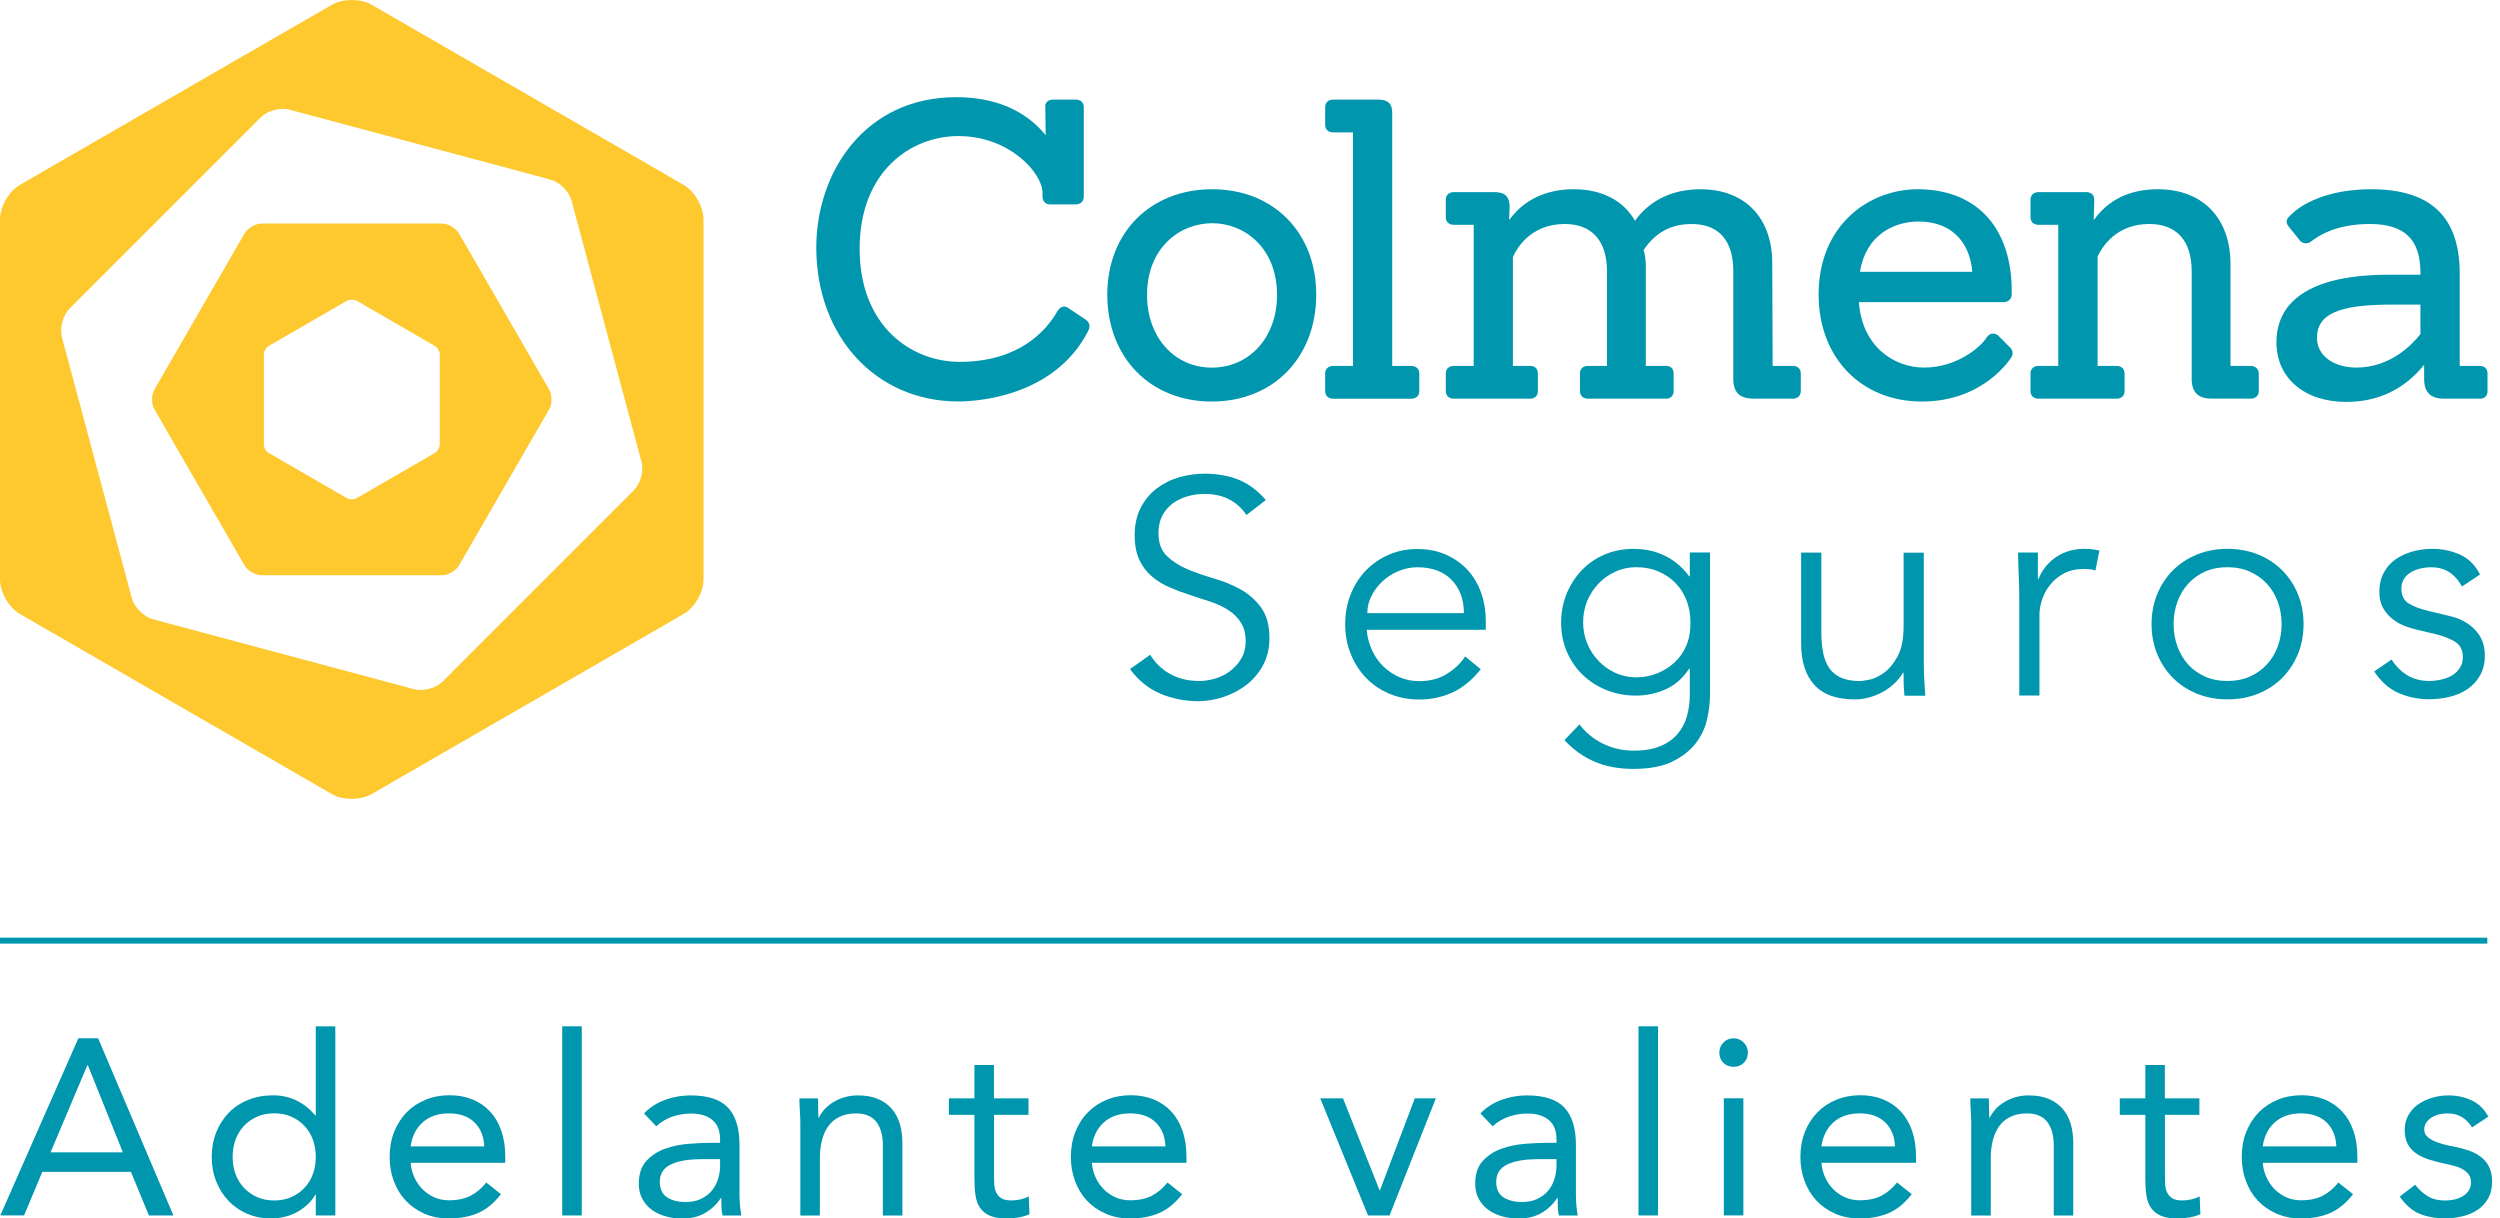 <svg width="119" height="58" viewBox="0 0 119 58" fill="none" xmlns="http://www.w3.org/2000/svg">
<path d="M3.73 49.422H4.67L8.255 57.855H7.088L6.232 55.781H2.015L1.146 57.852H0.016L3.73 49.422ZM4.182 50.706H4.158L2.406 54.851H5.849L4.182 50.706Z" fill="#0097AE"/>
<path d="M15.031 56.867H15.008C14.833 57.184 14.556 57.453 14.181 57.67C13.803 57.889 13.364 57.998 12.865 57.998C12.477 57.998 12.11 57.923 11.769 57.778C11.428 57.63 11.132 57.427 10.881 57.165C10.63 56.904 10.435 56.595 10.292 56.235C10.149 55.879 10.078 55.49 10.078 55.068C10.078 54.648 10.149 54.257 10.292 53.9C10.435 53.543 10.633 53.234 10.886 52.97C11.14 52.709 11.449 52.502 11.809 52.357C12.17 52.209 12.569 52.138 13.005 52.138C13.409 52.138 13.782 52.222 14.12 52.389C14.458 52.555 14.754 52.791 15.008 53.092H15.031V48.852H15.961V57.855H15.031V56.867ZM15.031 55.068C15.031 54.775 14.987 54.502 14.894 54.251C14.802 54 14.67 53.784 14.495 53.596C14.321 53.409 14.112 53.263 13.869 53.155C13.626 53.047 13.354 52.994 13.053 52.994C12.752 52.994 12.479 53.047 12.236 53.155C11.993 53.263 11.785 53.409 11.61 53.596C11.436 53.784 11.301 54 11.211 54.251C11.119 54.502 11.074 54.775 11.074 55.068C11.074 55.361 11.119 55.633 11.211 55.884C11.304 56.135 11.436 56.352 11.61 56.539C11.785 56.727 11.993 56.872 12.236 56.98C12.479 57.089 12.752 57.142 13.053 57.142C13.354 57.142 13.626 57.089 13.869 56.98C14.112 56.872 14.321 56.727 14.495 56.539C14.67 56.352 14.802 56.135 14.894 55.884C14.987 55.633 15.031 55.364 15.031 55.068Z" fill="#0097AE"/>
<path d="M23.846 56.843C23.514 57.271 23.146 57.572 22.75 57.741C22.354 57.913 21.891 57.998 21.368 57.998C20.932 57.998 20.539 57.921 20.19 57.765C19.841 57.609 19.546 57.401 19.302 57.139C19.059 56.877 18.875 56.568 18.742 56.209C18.61 55.852 18.547 55.472 18.547 55.065C18.547 54.637 18.618 54.241 18.761 53.879C18.904 53.517 19.102 53.208 19.355 52.949C19.609 52.69 19.91 52.489 20.261 52.347C20.61 52.204 20.991 52.133 21.405 52.133C21.794 52.133 22.15 52.199 22.478 52.328C22.803 52.46 23.083 52.651 23.318 52.899C23.553 53.15 23.733 53.454 23.86 53.816C23.986 54.178 24.05 54.587 24.05 55.049V55.348H19.548C19.564 55.586 19.622 55.816 19.72 56.032C19.82 56.251 19.947 56.442 20.108 56.603C20.267 56.767 20.454 56.893 20.668 56.991C20.882 57.086 21.117 57.134 21.371 57.134C21.775 57.134 22.116 57.062 22.396 56.92C22.673 56.777 22.924 56.566 23.146 56.288L23.846 56.843ZM23.049 54.569C23.033 54.093 22.877 53.71 22.584 53.425C22.29 53.139 21.884 52.997 21.368 52.997C20.853 52.997 20.436 53.139 20.119 53.425C19.802 53.71 19.611 54.09 19.548 54.569H23.049Z" fill="#0097AE"/>
<path d="M26.762 48.852H27.692V57.855H26.762V48.852Z" fill="#0097AE"/>
<path d="M30.655 52.999C30.94 52.706 31.281 52.489 31.672 52.349C32.065 52.209 32.464 52.141 32.868 52.141C33.695 52.141 34.29 52.336 34.654 52.724C35.019 53.113 35.201 53.705 35.201 54.5V56.893C35.201 57.052 35.209 57.215 35.225 57.387C35.241 57.559 35.262 57.715 35.286 57.858H34.393C34.361 57.731 34.343 57.591 34.34 57.435C34.335 57.279 34.335 57.144 34.335 57.025H34.311C34.129 57.311 33.883 57.546 33.579 57.728C33.273 57.91 32.905 58.003 32.477 58.003C32.192 58.003 31.923 57.966 31.674 57.895C31.423 57.823 31.207 57.718 31.019 57.58C30.832 57.44 30.684 57.268 30.573 57.062C30.462 56.856 30.406 56.618 30.406 56.349C30.406 55.889 30.525 55.527 30.763 55.266C31.001 55.004 31.297 54.809 31.651 54.682C32.005 54.555 32.385 54.476 32.794 54.444C33.204 54.413 33.579 54.397 33.92 54.397H34.276V54.23C34.276 53.826 34.155 53.52 33.912 53.314C33.669 53.108 33.331 53.005 32.895 53.005C32.594 53.005 32.298 53.055 32.007 53.152C31.717 53.253 31.46 53.403 31.238 53.612L30.655 52.999ZM33.347 55.179C32.752 55.179 32.279 55.263 31.931 55.43C31.582 55.596 31.407 55.871 31.407 56.251C31.407 56.6 31.524 56.848 31.759 56.996C31.994 57.144 32.285 57.215 32.633 57.215C32.903 57.215 33.141 57.171 33.341 57.078C33.545 56.986 33.711 56.867 33.849 56.714C33.983 56.563 34.086 56.386 34.158 56.183C34.229 55.979 34.269 55.765 34.276 55.533V55.176H33.347V55.179Z" fill="#0097AE"/>
<path d="M38.098 53.604C38.098 53.351 38.09 53.113 38.075 52.891C38.059 52.669 38.051 52.466 38.051 52.283H38.933C38.933 52.434 38.936 52.584 38.944 52.735C38.952 52.886 38.954 53.041 38.954 53.2H38.978C39.041 53.065 39.131 52.933 39.245 52.806C39.361 52.679 39.496 52.566 39.657 52.468C39.816 52.368 39.995 52.289 40.193 52.23C40.391 52.17 40.605 52.141 40.835 52.141C41.2 52.141 41.517 52.196 41.781 52.307C42.048 52.418 42.267 52.574 42.441 52.772C42.616 52.97 42.745 53.211 42.83 53.493C42.914 53.776 42.954 54.082 42.954 54.415V57.858H42.024V54.51C42.024 54.043 41.921 53.673 41.715 53.403C41.509 53.134 41.187 52.999 40.751 52.999C40.45 52.999 40.188 53.052 39.971 53.155C39.752 53.258 39.575 53.406 39.435 53.596C39.295 53.786 39.192 54.014 39.126 54.275C39.057 54.537 39.026 54.827 39.026 55.144V57.86H38.096V53.604H38.098Z" fill="#0097AE"/>
<path d="M48.959 53.068H47.316V55.855C47.316 56.037 47.318 56.206 47.326 56.362C47.334 56.518 47.366 56.653 47.421 56.766C47.477 56.882 47.561 56.972 47.672 57.041C47.783 57.11 47.942 57.141 48.148 57.141C48.283 57.141 48.423 57.125 48.565 57.094C48.708 57.062 48.843 57.014 48.969 56.951L49.004 57.797C48.845 57.868 48.668 57.921 48.473 57.952C48.277 57.984 48.092 58 47.918 58C47.585 58 47.318 57.955 47.12 57.868C46.922 57.781 46.766 57.656 46.655 57.498C46.544 57.339 46.47 57.144 46.436 56.909C46.399 56.674 46.383 56.415 46.383 56.13V53.068H45.168V52.28H46.383V50.695H47.313V52.28H48.956V53.068H48.959Z" fill="#0097AE"/>
<path d="M56.272 56.843C55.939 57.271 55.572 57.572 55.176 57.741C54.779 57.913 54.317 57.998 53.794 57.998C53.358 57.998 52.965 57.921 52.616 57.765C52.267 57.609 51.971 57.401 51.728 57.139C51.485 56.877 51.3 56.568 51.168 56.209C51.036 55.852 50.973 55.472 50.973 55.065C50.973 54.637 51.044 54.241 51.187 53.879C51.329 53.517 51.527 53.208 51.781 52.949C52.035 52.69 52.336 52.489 52.687 52.347C53.036 52.204 53.416 52.133 53.831 52.133C54.219 52.133 54.576 52.199 54.904 52.328C55.229 52.46 55.509 52.651 55.744 52.899C55.979 53.15 56.158 53.454 56.285 53.816C56.412 54.178 56.475 54.587 56.475 55.049V55.348H51.974C51.99 55.586 52.048 55.816 52.146 56.032C52.246 56.251 52.373 56.442 52.534 56.603C52.693 56.767 52.88 56.893 53.094 56.991C53.308 57.086 53.543 57.134 53.797 57.134C54.201 57.134 54.542 57.062 54.822 56.92C55.099 56.777 55.35 56.566 55.572 56.288L56.272 56.843ZM55.474 54.569C55.458 54.093 55.303 53.71 55.009 53.425C54.716 53.139 54.309 52.997 53.794 52.997C53.279 52.997 52.861 53.139 52.544 53.425C52.227 53.71 52.037 54.09 51.974 54.569H55.474Z" fill="#0097AE"/>
<path d="M66.143 57.855H65.118L62.844 52.281H63.927L65.665 56.651H65.689L67.345 52.281H68.347L66.143 57.855Z" fill="#0097AE"/>
<path d="M70.467 52.999C70.752 52.706 71.093 52.489 71.484 52.349C71.878 52.209 72.277 52.141 72.681 52.141C73.508 52.141 74.102 52.336 74.467 52.724C74.831 53.113 75.014 53.705 75.014 54.5V56.893C75.014 57.052 75.022 57.215 75.037 57.387C75.053 57.559 75.074 57.715 75.098 57.858H74.205C74.174 57.731 74.155 57.591 74.152 57.435C74.147 57.279 74.147 57.144 74.147 57.025H74.123C73.941 57.311 73.695 57.546 73.391 57.728C73.085 57.91 72.718 58.003 72.29 58.003C72.005 58.003 71.735 57.966 71.487 57.895C71.236 57.823 71.019 57.718 70.832 57.58C70.644 57.44 70.496 57.268 70.385 57.062C70.274 56.856 70.219 56.618 70.219 56.349C70.219 55.889 70.338 55.527 70.575 55.266C70.813 55.004 71.109 54.809 71.463 54.682C71.817 54.555 72.198 54.476 72.607 54.444C73.016 54.413 73.391 54.397 73.732 54.397H74.089V54.23C74.089 53.826 73.968 53.52 73.724 53.314C73.481 53.108 73.143 53.005 72.707 53.005C72.406 53.005 72.11 53.055 71.82 53.152C71.529 53.253 71.273 53.403 71.051 53.612L70.467 52.999ZM73.159 55.179C72.565 55.179 72.092 55.263 71.743 55.43C71.394 55.596 71.22 55.871 71.22 56.251C71.22 56.6 71.336 56.848 71.571 56.996C71.806 57.144 72.097 57.215 72.446 57.215C72.715 57.215 72.953 57.171 73.154 57.078C73.357 56.986 73.524 56.867 73.661 56.714C73.796 56.563 73.899 56.386 73.97 56.183C74.041 55.979 74.081 55.765 74.089 55.533V55.176H73.159V55.179Z" fill="#0097AE"/>
<path d="M77.992 48.852H78.922V57.855H77.992V48.852Z" fill="#0097AE"/>
<path d="M81.84 50.101C81.84 49.919 81.906 49.76 82.035 49.625C82.167 49.491 82.326 49.422 82.519 49.422C82.709 49.422 82.87 49.491 83.002 49.625C83.134 49.76 83.198 49.919 83.198 50.101C83.198 50.299 83.134 50.463 83.007 50.59C82.881 50.716 82.717 50.78 82.519 50.78C82.321 50.78 82.157 50.716 82.03 50.59C81.903 50.46 81.84 50.299 81.84 50.101ZM82.054 52.278H82.984V57.852H82.054V52.278Z" fill="#0097AE"/>
<path d="M90.999 56.843C90.666 57.271 90.299 57.572 89.902 57.741C89.506 57.913 89.044 57.998 88.521 57.998C88.085 57.998 87.691 57.921 87.342 57.765C86.994 57.609 86.698 57.401 86.455 57.139C86.212 56.877 86.027 56.568 85.895 56.209C85.763 55.852 85.699 55.472 85.699 55.065C85.699 54.637 85.77 54.241 85.913 53.879C86.056 53.517 86.254 53.208 86.508 52.949C86.761 52.69 87.062 52.489 87.414 52.347C87.763 52.204 88.143 52.133 88.558 52.133C88.946 52.133 89.303 52.199 89.63 52.328C89.955 52.46 90.235 52.651 90.47 52.899C90.705 53.15 90.885 53.454 91.012 53.816C91.139 54.178 91.202 54.587 91.202 55.049V55.348H86.701C86.716 55.586 86.774 55.816 86.872 56.032C86.973 56.251 87.099 56.442 87.26 56.603C87.419 56.767 87.607 56.893 87.821 56.991C88.035 57.086 88.27 57.134 88.523 57.134C88.927 57.134 89.268 57.062 89.548 56.92C89.826 56.777 90.077 56.566 90.299 56.288L90.999 56.843ZM90.201 54.569C90.185 54.093 90.029 53.71 89.736 53.425C89.443 53.139 89.036 52.997 88.521 52.997C88.005 52.997 87.588 53.139 87.271 53.425C86.954 53.71 86.764 54.09 86.701 54.569H90.201Z" fill="#0097AE"/>
<path d="M93.833 53.604C93.833 53.351 93.825 53.113 93.809 52.891C93.793 52.669 93.785 52.466 93.785 52.283H94.668C94.668 52.434 94.67 52.584 94.678 52.735C94.686 52.886 94.689 53.041 94.689 53.2H94.712C94.776 53.065 94.866 52.933 94.979 52.806C95.096 52.679 95.23 52.566 95.391 52.468C95.55 52.368 95.73 52.289 95.928 52.23C96.126 52.17 96.34 52.141 96.57 52.141C96.934 52.141 97.251 52.196 97.515 52.307C97.782 52.418 98.001 52.574 98.176 52.772C98.35 52.97 98.48 53.211 98.564 53.493C98.649 53.776 98.688 54.082 98.688 54.415V57.858H97.758V54.51C97.758 54.043 97.655 53.673 97.449 53.403C97.243 53.134 96.921 52.999 96.485 52.999C96.184 52.999 95.922 53.052 95.706 53.155C95.487 53.258 95.309 53.406 95.169 53.596C95.029 53.786 94.926 54.014 94.86 54.275C94.792 54.537 94.76 54.827 94.76 55.144V57.86H93.83V53.604H93.833Z" fill="#0097AE"/>
<path d="M104.693 53.068H103.05V55.855C103.05 56.037 103.053 56.206 103.061 56.362C103.069 56.518 103.1 56.653 103.156 56.766C103.211 56.882 103.296 56.972 103.407 57.041C103.518 57.11 103.676 57.141 103.882 57.141C104.017 57.141 104.157 57.125 104.3 57.094C104.442 57.062 104.577 57.014 104.704 56.951L104.738 57.797C104.58 57.868 104.403 57.921 104.207 57.952C104.012 57.984 103.827 58 103.652 58C103.32 58 103.053 57.955 102.855 57.868C102.656 57.781 102.501 57.656 102.39 57.498C102.279 57.339 102.205 57.144 102.17 56.909C102.133 56.674 102.118 56.415 102.118 56.13V53.068H100.902V52.28H102.118V50.695H103.047V52.28H104.691V53.068H104.693Z" fill="#0097AE"/>
<path d="M112.006 56.843C111.674 57.271 111.306 57.572 110.91 57.741C110.514 57.913 110.052 57.998 109.528 57.998C109.093 57.998 108.699 57.921 108.35 57.765C108.002 57.609 107.706 57.401 107.463 57.139C107.22 56.877 107.035 56.568 106.903 56.209C106.77 55.852 106.707 55.472 106.707 55.065C106.707 54.637 106.778 54.241 106.921 53.879C107.064 53.517 107.262 53.208 107.515 52.949C107.769 52.69 108.07 52.489 108.422 52.347C108.77 52.204 109.151 52.133 109.565 52.133C109.954 52.133 110.31 52.199 110.638 52.328C110.963 52.46 111.243 52.651 111.478 52.899C111.713 53.15 111.893 53.454 112.02 53.816C112.146 54.178 112.21 54.587 112.21 55.049V55.348H107.708C107.724 55.586 107.782 55.816 107.88 56.032C107.98 56.251 108.107 56.442 108.268 56.603C108.427 56.767 108.614 56.893 108.828 56.991C109.042 57.086 109.278 57.134 109.531 57.134C109.935 57.134 110.276 57.062 110.556 56.92C110.834 56.777 111.084 56.566 111.306 56.288L112.006 56.843ZM111.209 54.569C111.193 54.093 111.037 53.71 110.744 53.425C110.45 53.139 110.044 52.997 109.528 52.997C109.013 52.997 108.596 53.139 108.279 53.425C107.962 53.71 107.772 54.09 107.708 54.569H111.209Z" fill="#0097AE"/>
<path d="M114.961 56.394C115.143 56.624 115.344 56.806 115.563 56.941C115.783 57.075 116.057 57.144 116.39 57.144C116.533 57.144 116.678 57.128 116.826 57.097C116.974 57.065 117.106 57.012 117.225 56.941C117.344 56.869 117.439 56.78 117.51 56.674C117.582 56.566 117.619 56.439 117.619 56.286C117.619 56.135 117.584 56.011 117.518 55.916C117.45 55.821 117.362 55.739 117.251 55.673C117.14 55.607 117.014 55.551 116.871 55.512C116.728 55.472 116.58 55.435 116.43 55.403C116.168 55.348 115.917 55.284 115.68 55.213C115.442 55.142 115.233 55.049 115.053 54.933C114.874 54.817 114.731 54.669 114.625 54.486C114.517 54.304 114.464 54.069 114.464 53.784C114.464 53.514 114.525 53.277 114.644 53.071C114.763 52.864 114.921 52.693 115.119 52.558C115.318 52.423 115.54 52.32 115.785 52.249C116.031 52.178 116.285 52.141 116.549 52.141C116.945 52.141 117.312 52.22 117.65 52.378C117.988 52.537 118.253 52.796 118.443 53.152L117.669 53.665C117.55 53.467 117.394 53.306 117.199 53.181C117.003 53.057 116.768 52.997 116.491 52.997C116.364 52.997 116.234 53.012 116.102 53.044C115.97 53.076 115.854 53.123 115.751 53.187C115.648 53.25 115.563 53.332 115.495 53.43C115.426 53.53 115.394 53.641 115.394 53.768C115.394 53.887 115.431 53.987 115.508 54.072C115.584 54.156 115.687 54.228 115.817 54.291C115.949 54.355 116.1 54.41 116.269 54.458C116.44 54.505 116.615 54.545 116.8 54.576C117.045 54.624 117.28 54.685 117.502 54.761C117.724 54.838 117.92 54.938 118.086 55.065C118.253 55.192 118.385 55.35 118.48 55.541C118.575 55.731 118.623 55.966 118.623 56.243C118.623 56.56 118.559 56.83 118.432 57.052C118.306 57.274 118.136 57.456 117.925 57.593C117.714 57.733 117.476 57.834 117.212 57.897C116.945 57.961 116.673 57.992 116.395 57.992C115.92 57.992 115.508 57.918 115.162 57.773C114.816 57.625 114.504 57.355 114.227 56.957L114.961 56.394Z" fill="#0097AE"/>
<path d="M118.397 44.633H0V44.916H118.397V44.633Z" fill="#0097AE"/>
<path d="M51.687 15.219L50.884 14.685C50.81 14.624 50.736 14.592 50.656 14.592C50.58 14.592 50.437 14.624 50.321 14.833C49.808 15.726 48.522 17.224 45.679 17.224C43.386 17.224 40.919 15.538 40.919 11.84C40.919 8.154 43.357 6.477 45.621 6.477C48.065 6.477 49.623 8.247 49.623 9.174V9.349C49.623 9.578 49.766 9.729 49.983 9.729H51.209C51.438 9.729 51.589 9.578 51.589 9.349V5.103C51.589 4.884 51.441 4.741 51.209 4.741H50.12C49.964 4.741 49.877 4.802 49.832 4.852C49.79 4.9 49.742 4.984 49.758 5.103L49.774 6.437C49.14 5.647 47.872 4.625 45.523 4.625C41.146 4.625 38.855 8.223 38.855 11.779C38.855 16.027 41.701 19.11 45.618 19.11C46.361 19.11 50.147 18.949 51.79 15.771C51.84 15.668 51.961 15.425 51.687 15.219Z" fill="#0097AE"/>
<path d="M57.703 9.008C54.76 9.008 52.707 11.071 52.707 14.022C52.707 17.02 54.754 19.113 57.679 19.113C60.609 19.113 62.653 17.02 62.653 14.022C62.653 11.071 60.617 9.008 57.703 9.008ZM57.703 10.625C59.235 10.625 60.788 11.797 60.788 14.043C60.788 16.046 59.483 17.498 57.681 17.498C55.896 17.498 54.599 16.046 54.599 14.043C54.596 11.8 56.155 10.625 57.703 10.625Z" fill="#0097AE"/>
<path d="M67.176 17.418H66.269V5.355C66.269 4.938 66.063 4.742 65.62 4.742H63.459C63.229 4.742 63.078 4.885 63.078 5.104V5.942C63.078 6.161 63.226 6.301 63.459 6.301H64.402V17.418H63.459C63.229 17.418 63.078 17.558 63.078 17.779V18.617C63.078 18.836 63.226 18.979 63.459 18.979H67.178C67.408 18.979 67.559 18.836 67.559 18.617V17.779C67.556 17.558 67.405 17.418 67.176 17.418Z" fill="#0097AE"/>
<path d="M85.342 17.419H84.378L84.359 12.524C84.359 10.355 83.049 9.008 80.944 9.008C79.084 9.008 78.199 9.996 77.824 10.508C77.271 9.539 76.244 9.008 74.907 9.008C73.969 9.008 72.706 9.272 71.835 10.474L71.858 9.856C71.858 9.232 71.496 9.145 71.108 9.145H69.201C68.971 9.145 68.82 9.288 68.82 9.507V10.342C68.82 10.561 68.971 10.701 69.201 10.701H70.147V17.417H69.201C68.971 17.417 68.82 17.557 68.82 17.779V18.616C68.82 18.835 68.971 18.978 69.201 18.978H72.841C73.058 18.978 73.203 18.833 73.203 18.616V17.779C73.203 17.554 73.068 17.417 72.841 17.417H72.014V12.236C72.181 11.856 72.836 10.662 74.476 10.662C75.776 10.662 76.492 11.462 76.492 12.91V17.417H75.586C75.353 17.417 75.206 17.557 75.206 17.779V18.616C75.206 18.835 75.356 18.978 75.586 18.978H79.306C79.52 18.978 79.665 18.833 79.665 18.616V17.779C79.665 17.554 79.53 17.417 79.306 17.417H78.341V12.659C78.341 12.397 78.304 12.125 78.236 11.901C78.796 11.068 79.541 10.664 80.51 10.664C82.159 10.664 82.505 11.887 82.505 12.912V18.032C82.505 18.685 82.809 18.978 83.49 18.978H85.34C85.569 18.978 85.717 18.835 85.717 18.616V17.779C85.722 17.559 85.575 17.419 85.342 17.419Z" fill="#0097AE"/>
<path d="M95.102 15.961C95.023 15.905 94.946 15.877 94.867 15.877C94.788 15.877 94.677 15.905 94.568 16.056C94.296 16.508 93.163 17.496 91.581 17.496C90.18 17.496 88.635 16.518 88.484 14.381H95.358C95.601 14.381 95.757 14.233 95.757 14.006C95.786 12.402 95.35 11.092 94.492 10.215C93.718 9.425 92.608 9.008 91.29 9.008C88.941 9.008 86.566 10.73 86.566 14.022C86.566 17.02 88.587 19.113 91.483 19.113C94.457 19.113 95.725 17.028 95.736 17.012C95.85 16.841 95.813 16.651 95.641 16.503L95.102 15.961ZM88.534 12.939C88.817 11.177 90.151 10.545 91.33 10.545C92.812 10.545 93.755 11.438 93.882 12.939H88.534Z" fill="#0097AE"/>
<path d="M107.135 17.419H106.171V12.521C106.15 10.355 104.826 9.008 102.715 9.008C101.386 9.008 100.359 9.502 99.661 10.479L99.688 9.507C99.688 9.288 99.54 9.145 99.31 9.145H97.03C96.8 9.145 96.652 9.288 96.652 9.507V10.342C96.652 10.561 96.8 10.701 97.03 10.701H97.973V17.417H97.03C96.8 17.417 96.652 17.557 96.652 17.779V18.616C96.652 18.835 96.8 18.978 97.03 18.978H100.75C100.98 18.978 101.13 18.835 101.13 18.616V17.779C101.13 17.559 100.98 17.417 100.75 17.417H99.846V12.22C99.846 12.218 99.846 12.218 99.846 12.218C100.06 11.75 100.729 10.662 102.308 10.662C103.608 10.662 104.324 11.462 104.324 12.91V18.029C104.324 18.674 104.631 18.975 105.286 18.975H107.138C107.365 18.975 107.518 18.833 107.518 18.613V17.776C107.513 17.559 107.362 17.419 107.135 17.419Z" fill="#0097AE"/>
<path d="M118.047 17.419H117.083V13.029C117.083 10.323 115.704 9.008 112.869 9.008C110.082 9.008 109.017 10.247 108.991 10.284C108.816 10.429 108.795 10.609 108.933 10.773L109.477 11.451C109.575 11.573 109.738 11.613 109.9 11.555C109.939 11.547 109.974 11.518 110.042 11.47C110.309 11.272 111.123 10.662 112.808 10.662C114.449 10.662 115.212 11.396 115.212 12.968V13.076H113.704C110.209 13.076 108.359 14.191 108.359 16.299C108.359 17.993 109.693 19.131 111.677 19.131C113.197 19.131 114.443 18.537 115.389 17.364V18.032C115.389 18.677 115.693 18.978 116.353 18.978H118.047C118.271 18.978 118.406 18.843 118.406 18.616V17.779C118.406 17.554 118.271 17.419 118.047 17.419ZM115.212 14.498V15.903C114.816 16.41 113.778 17.496 112.166 17.496C111.059 17.496 110.288 16.915 110.288 16.085C110.288 14.957 111.308 14.5 113.801 14.5H115.212V14.498Z" fill="#0097AE"/>
<path d="M59.334 24.515C58.877 23.847 58.214 23.511 57.34 23.511C57.068 23.511 56.801 23.548 56.539 23.619C56.278 23.693 56.042 23.804 55.834 23.955C55.625 24.105 55.459 24.298 55.332 24.536C55.205 24.774 55.142 25.054 55.142 25.374C55.142 25.839 55.274 26.201 55.535 26.457C55.797 26.713 56.122 26.924 56.51 27.091C56.898 27.255 57.324 27.402 57.783 27.535C58.243 27.667 58.669 27.841 59.057 28.058C59.445 28.277 59.77 28.565 60.032 28.924C60.293 29.284 60.425 29.772 60.425 30.393C60.425 30.858 60.325 31.278 60.127 31.653C59.929 32.026 59.664 32.34 59.34 32.591C59.014 32.845 58.65 33.038 58.248 33.172C57.847 33.307 57.44 33.376 57.033 33.376C56.402 33.376 55.802 33.257 55.237 33.019C54.669 32.781 54.185 32.39 53.789 31.849L54.751 31.164C54.973 31.542 55.282 31.846 55.681 32.073C56.077 32.3 56.547 32.414 57.089 32.414C57.35 32.414 57.612 32.372 57.873 32.29C58.135 32.208 58.37 32.086 58.576 31.925C58.785 31.764 58.956 31.569 59.091 31.336C59.226 31.104 59.295 30.837 59.295 30.536C59.295 30.176 59.221 29.878 59.07 29.64C58.919 29.402 58.721 29.204 58.473 29.043C58.225 28.882 57.945 28.75 57.628 28.644C57.313 28.538 56.988 28.43 56.653 28.325C56.317 28.219 55.992 28.097 55.678 27.96C55.364 27.825 55.081 27.651 54.833 27.442C54.584 27.233 54.386 26.972 54.236 26.657C54.085 26.343 54.011 25.947 54.011 25.471C54.011 24.977 54.106 24.544 54.294 24.177C54.484 23.807 54.735 23.503 55.049 23.26C55.364 23.017 55.72 22.837 56.119 22.721C56.518 22.605 56.925 22.547 57.342 22.547C57.923 22.547 58.455 22.639 58.93 22.824C59.406 23.009 59.847 23.334 60.254 23.799L59.334 24.515Z" fill="#0097AE"/>
<path d="M65.054 29.974C65.083 30.315 65.165 30.634 65.302 30.936C65.437 31.237 65.616 31.496 65.841 31.715C66.065 31.934 66.322 32.106 66.612 32.233C66.903 32.359 67.217 32.423 67.558 32.423C68.073 32.423 68.517 32.304 68.889 32.066C69.262 31.828 69.547 31.554 69.74 31.245L70.483 31.855C70.076 32.37 69.627 32.737 69.135 32.962C68.644 33.184 68.118 33.297 67.555 33.297C67.051 33.297 66.583 33.208 66.15 33.028C65.717 32.848 65.347 32.597 65.035 32.278C64.723 31.958 64.48 31.58 64.301 31.142C64.121 30.706 64.031 30.23 64.031 29.715C64.031 29.2 64.118 28.724 64.293 28.288C64.467 27.853 64.71 27.472 65.019 27.152C65.331 26.833 65.693 26.582 66.11 26.402C66.528 26.223 66.98 26.133 67.463 26.133C67.978 26.133 68.438 26.225 68.845 26.41C69.251 26.595 69.595 26.841 69.87 27.145C70.147 27.451 70.358 27.81 70.504 28.223C70.649 28.635 70.723 29.073 70.723 29.541V29.977H65.054V29.974ZM69.682 29.187C69.682 28.537 69.487 28.011 69.101 27.607C68.713 27.205 68.168 27.002 67.471 27.002C67.159 27.002 66.861 27.063 66.567 27.184C66.277 27.306 66.02 27.467 65.804 27.673C65.585 27.876 65.41 28.109 65.281 28.37C65.149 28.632 65.085 28.904 65.085 29.184H69.682V29.187Z" fill="#0097AE"/>
<path d="M75.183 34.481C75.466 34.859 75.83 35.163 76.282 35.39C76.734 35.617 77.236 35.731 77.788 35.731C78.274 35.731 78.686 35.659 79.024 35.519C79.365 35.379 79.637 35.186 79.846 34.943C80.055 34.7 80.205 34.418 80.297 34.093C80.39 33.768 80.435 33.422 80.435 33.052V31.829H80.406C80.094 32.294 79.716 32.624 79.27 32.819C78.823 33.015 78.353 33.11 77.859 33.11C77.365 33.11 76.9 33.023 76.47 32.848C76.036 32.674 75.661 32.434 75.341 32.127C75.022 31.821 74.768 31.456 74.586 31.028C74.401 30.6 74.309 30.14 74.309 29.646C74.309 29.152 74.396 28.69 74.57 28.265C74.745 27.837 74.985 27.464 75.291 27.145C75.598 26.825 75.96 26.574 76.382 26.395C76.805 26.215 77.267 26.125 77.772 26.125C77.975 26.125 78.192 26.143 78.419 26.183C78.646 26.223 78.876 26.289 79.103 26.387C79.331 26.484 79.558 26.616 79.78 26.785C80.002 26.954 80.21 27.171 80.406 27.433H80.435V26.297H81.397V33.049C81.397 33.419 81.352 33.81 81.259 34.227C81.167 34.645 80.987 35.028 80.72 35.377C80.453 35.725 80.081 36.016 79.605 36.251C79.13 36.483 78.509 36.6 77.743 36.6C77.064 36.6 76.456 36.489 75.923 36.264C75.389 36.04 74.903 35.696 74.467 35.231L75.183 34.481ZM75.357 29.62C75.357 29.979 75.423 30.317 75.553 30.632C75.685 30.946 75.862 31.224 76.092 31.461C76.319 31.699 76.586 31.889 76.892 32.029C77.199 32.169 77.529 32.241 77.888 32.241C78.237 32.241 78.57 32.177 78.884 32.051C79.199 31.924 79.479 31.747 79.722 31.52C79.965 31.292 80.152 31.018 80.282 30.698C80.414 30.378 80.472 30.019 80.464 29.62C80.464 29.261 80.406 28.923 80.29 28.608C80.173 28.294 80.004 28.017 79.78 27.779C79.555 27.541 79.286 27.351 78.963 27.211C78.644 27.071 78.284 26.999 77.886 26.999C77.526 26.999 77.193 27.071 76.89 27.211C76.583 27.351 76.316 27.541 76.089 27.779C75.862 28.017 75.682 28.294 75.55 28.608C75.423 28.923 75.357 29.261 75.357 29.62Z" fill="#0097AE"/>
<path d="M90.653 33.118C90.635 32.933 90.622 32.751 90.616 32.571C90.611 32.391 90.609 32.209 90.609 32.024H90.579C90.474 32.209 90.336 32.378 90.173 32.534C90.006 32.69 89.824 32.822 89.621 32.936C89.417 33.047 89.2 33.134 88.973 33.197C88.746 33.261 88.519 33.292 88.297 33.292C87.422 33.292 86.778 33.062 86.361 32.6C85.943 32.14 85.734 31.483 85.734 30.627V26.305H86.696V30.075C86.696 30.452 86.725 30.788 86.783 31.078C86.841 31.369 86.942 31.615 87.082 31.813C87.222 32.011 87.412 32.162 87.65 32.265C87.887 32.368 88.186 32.418 88.545 32.418C88.593 32.418 88.73 32.399 88.952 32.36C89.174 32.32 89.409 32.214 89.657 32.04C89.906 31.866 90.125 31.604 90.32 31.255C90.513 30.907 90.611 30.421 90.611 29.8V26.307H91.573V31.62C91.573 31.805 91.581 32.037 91.594 32.317C91.61 32.6 91.626 32.867 91.644 33.118H90.653Z" fill="#0097AE"/>
<path d="M96.117 28.426C96.117 28.125 96.109 27.821 96.096 27.509C96.08 27.198 96.069 26.796 96.059 26.302H97.004V27.567H97.033C97.102 27.383 97.197 27.206 97.324 27.036C97.451 26.867 97.604 26.714 97.784 26.577C97.963 26.442 98.172 26.331 98.41 26.249C98.648 26.167 98.917 26.125 99.218 26.125C99.49 26.125 99.728 26.154 99.931 26.212L99.741 27.158C99.615 27.11 99.43 27.084 99.189 27.084C98.819 27.084 98.505 27.155 98.243 27.295C97.982 27.435 97.763 27.615 97.588 27.834C97.414 28.053 97.284 28.289 97.203 28.54C97.121 28.793 97.078 29.034 97.078 29.266V33.107H96.117V28.426Z" fill="#0097AE"/>
<path d="M109.65 29.707C109.65 30.222 109.56 30.698 109.38 31.134C109.201 31.57 108.95 31.95 108.63 32.27C108.311 32.59 107.93 32.84 107.486 33.02C107.045 33.2 106.556 33.29 106.023 33.29C105.5 33.29 105.016 33.2 104.575 33.02C104.134 32.84 103.753 32.59 103.434 32.27C103.114 31.95 102.863 31.572 102.684 31.134C102.504 30.695 102.414 30.222 102.414 29.707C102.414 29.192 102.504 28.717 102.684 28.281C102.863 27.845 103.114 27.464 103.434 27.145C103.753 26.825 104.134 26.574 104.575 26.395C105.016 26.215 105.5 26.125 106.023 26.125C106.556 26.125 107.045 26.215 107.486 26.395C107.927 26.574 108.308 26.822 108.63 27.145C108.95 27.464 109.201 27.842 109.38 28.281C109.56 28.717 109.65 29.192 109.65 29.707ZM108.604 29.707C108.604 29.329 108.543 28.976 108.422 28.645C108.3 28.315 108.128 28.03 107.904 27.787C107.679 27.544 107.412 27.353 107.095 27.211C106.781 27.071 106.424 26.999 106.025 26.999C105.626 26.999 105.27 27.071 104.955 27.211C104.641 27.351 104.374 27.544 104.155 27.787C103.936 28.03 103.767 28.315 103.645 28.645C103.524 28.976 103.463 29.329 103.463 29.707C103.463 30.085 103.524 30.439 103.645 30.769C103.767 31.099 103.936 31.385 104.155 31.628C104.374 31.871 104.641 32.061 104.955 32.204C105.27 32.344 105.626 32.415 106.025 32.415C106.424 32.415 106.781 32.344 107.095 32.204C107.41 32.064 107.679 31.871 107.904 31.628C108.128 31.385 108.3 31.099 108.422 30.769C108.543 30.439 108.604 30.085 108.604 29.707Z" fill="#0097AE"/>
<path d="M117.188 27.919C117.043 27.639 116.848 27.414 116.607 27.25C116.364 27.087 116.068 27.002 115.72 27.002C115.553 27.002 115.387 27.021 115.218 27.06C115.049 27.1 114.895 27.161 114.758 27.242C114.623 27.324 114.512 27.43 114.43 27.554C114.348 27.681 114.306 27.837 114.306 28.019C114.306 28.339 114.417 28.571 114.642 28.717C114.864 28.862 115.199 28.989 115.646 29.094L116.62 29.327C117.096 29.433 117.492 29.649 117.807 29.974C118.121 30.299 118.279 30.703 118.279 31.189C118.279 31.559 118.205 31.876 118.055 32.143C117.904 32.41 117.706 32.629 117.458 32.798C117.21 32.967 116.927 33.091 116.607 33.168C116.288 33.245 115.963 33.284 115.632 33.284C115.109 33.284 114.621 33.184 114.169 32.986C113.717 32.788 113.331 32.444 113.012 31.961L113.841 31.393C114.034 31.704 114.28 31.95 114.576 32.135C114.872 32.32 115.223 32.413 115.63 32.413C115.823 32.413 116.018 32.391 116.211 32.346C116.404 32.301 116.578 32.236 116.729 32.143C116.879 32.05 117.001 31.932 117.093 31.786C117.186 31.641 117.231 31.472 117.231 31.276C117.231 30.936 117.104 30.693 116.853 30.542C116.599 30.392 116.295 30.273 115.936 30.185L115.004 29.966C114.887 29.937 114.729 29.89 114.531 29.821C114.333 29.752 114.137 29.652 113.95 29.514C113.759 29.38 113.598 29.203 113.461 28.983C113.326 28.764 113.257 28.495 113.257 28.175C113.257 27.826 113.329 27.52 113.469 27.258C113.609 26.997 113.799 26.783 114.037 26.619C114.274 26.455 114.544 26.331 114.845 26.249C115.146 26.167 115.455 26.125 115.778 26.125C116.253 26.125 116.694 26.218 117.101 26.402C117.508 26.587 117.825 26.902 118.047 27.348L117.188 27.919Z" fill="#0097AE"/>
<path d="M32.544 8.802L17.687 0.224C17.169 -0.075 16.321 -0.075 15.803 0.224L12.855 1.925L0.943 8.802C0.425 9.103 0 9.835 0 10.434V27.59C0 28.19 0.425 28.924 0.943 29.223L15.803 37.801C16.318 38.099 17.169 38.099 17.687 37.801L32.544 29.223C33.065 28.924 33.487 28.19 33.487 27.59V10.434C33.485 9.835 33.065 9.103 32.544 8.802ZM30.169 23.342L21.071 32.441C20.754 32.758 20.141 32.924 19.708 32.805L7.278 29.477C6.845 29.36 6.393 28.909 6.277 28.478L2.946 16.048C2.832 15.615 2.996 15.002 3.313 14.685L12.411 5.587C12.728 5.267 13.341 5.103 13.777 5.22L23.742 7.888L26.209 8.551C26.64 8.667 27.089 9.116 27.205 9.549L30.534 21.979C30.655 22.412 30.489 23.023 30.169 23.342Z" fill="#FEC82F"/>
<path d="M21.85 11.114C21.7 10.855 21.332 10.641 21.034 10.641H12.456C12.157 10.641 11.79 10.855 11.639 11.114L8.2 17.068L7.349 18.542C7.201 18.801 7.201 19.227 7.349 19.485L11.639 26.912C11.787 27.17 12.157 27.384 12.456 27.384H21.034C21.332 27.384 21.7 27.173 21.85 26.912L26.14 19.485C26.288 19.227 26.288 18.801 26.14 18.542L21.85 11.114ZM20.931 21.158C20.931 21.306 20.822 21.491 20.696 21.564L16.981 23.71C16.852 23.784 16.638 23.784 16.508 23.71L12.797 21.564C12.667 21.491 12.559 21.306 12.559 21.158V16.87C12.559 16.719 12.667 16.537 12.797 16.463L15.777 14.743L16.511 14.318C16.64 14.244 16.854 14.244 16.984 14.318L20.698 16.466C20.828 16.54 20.933 16.725 20.933 16.873V21.158H20.931Z" fill="#FEC82F"/>
</svg>
